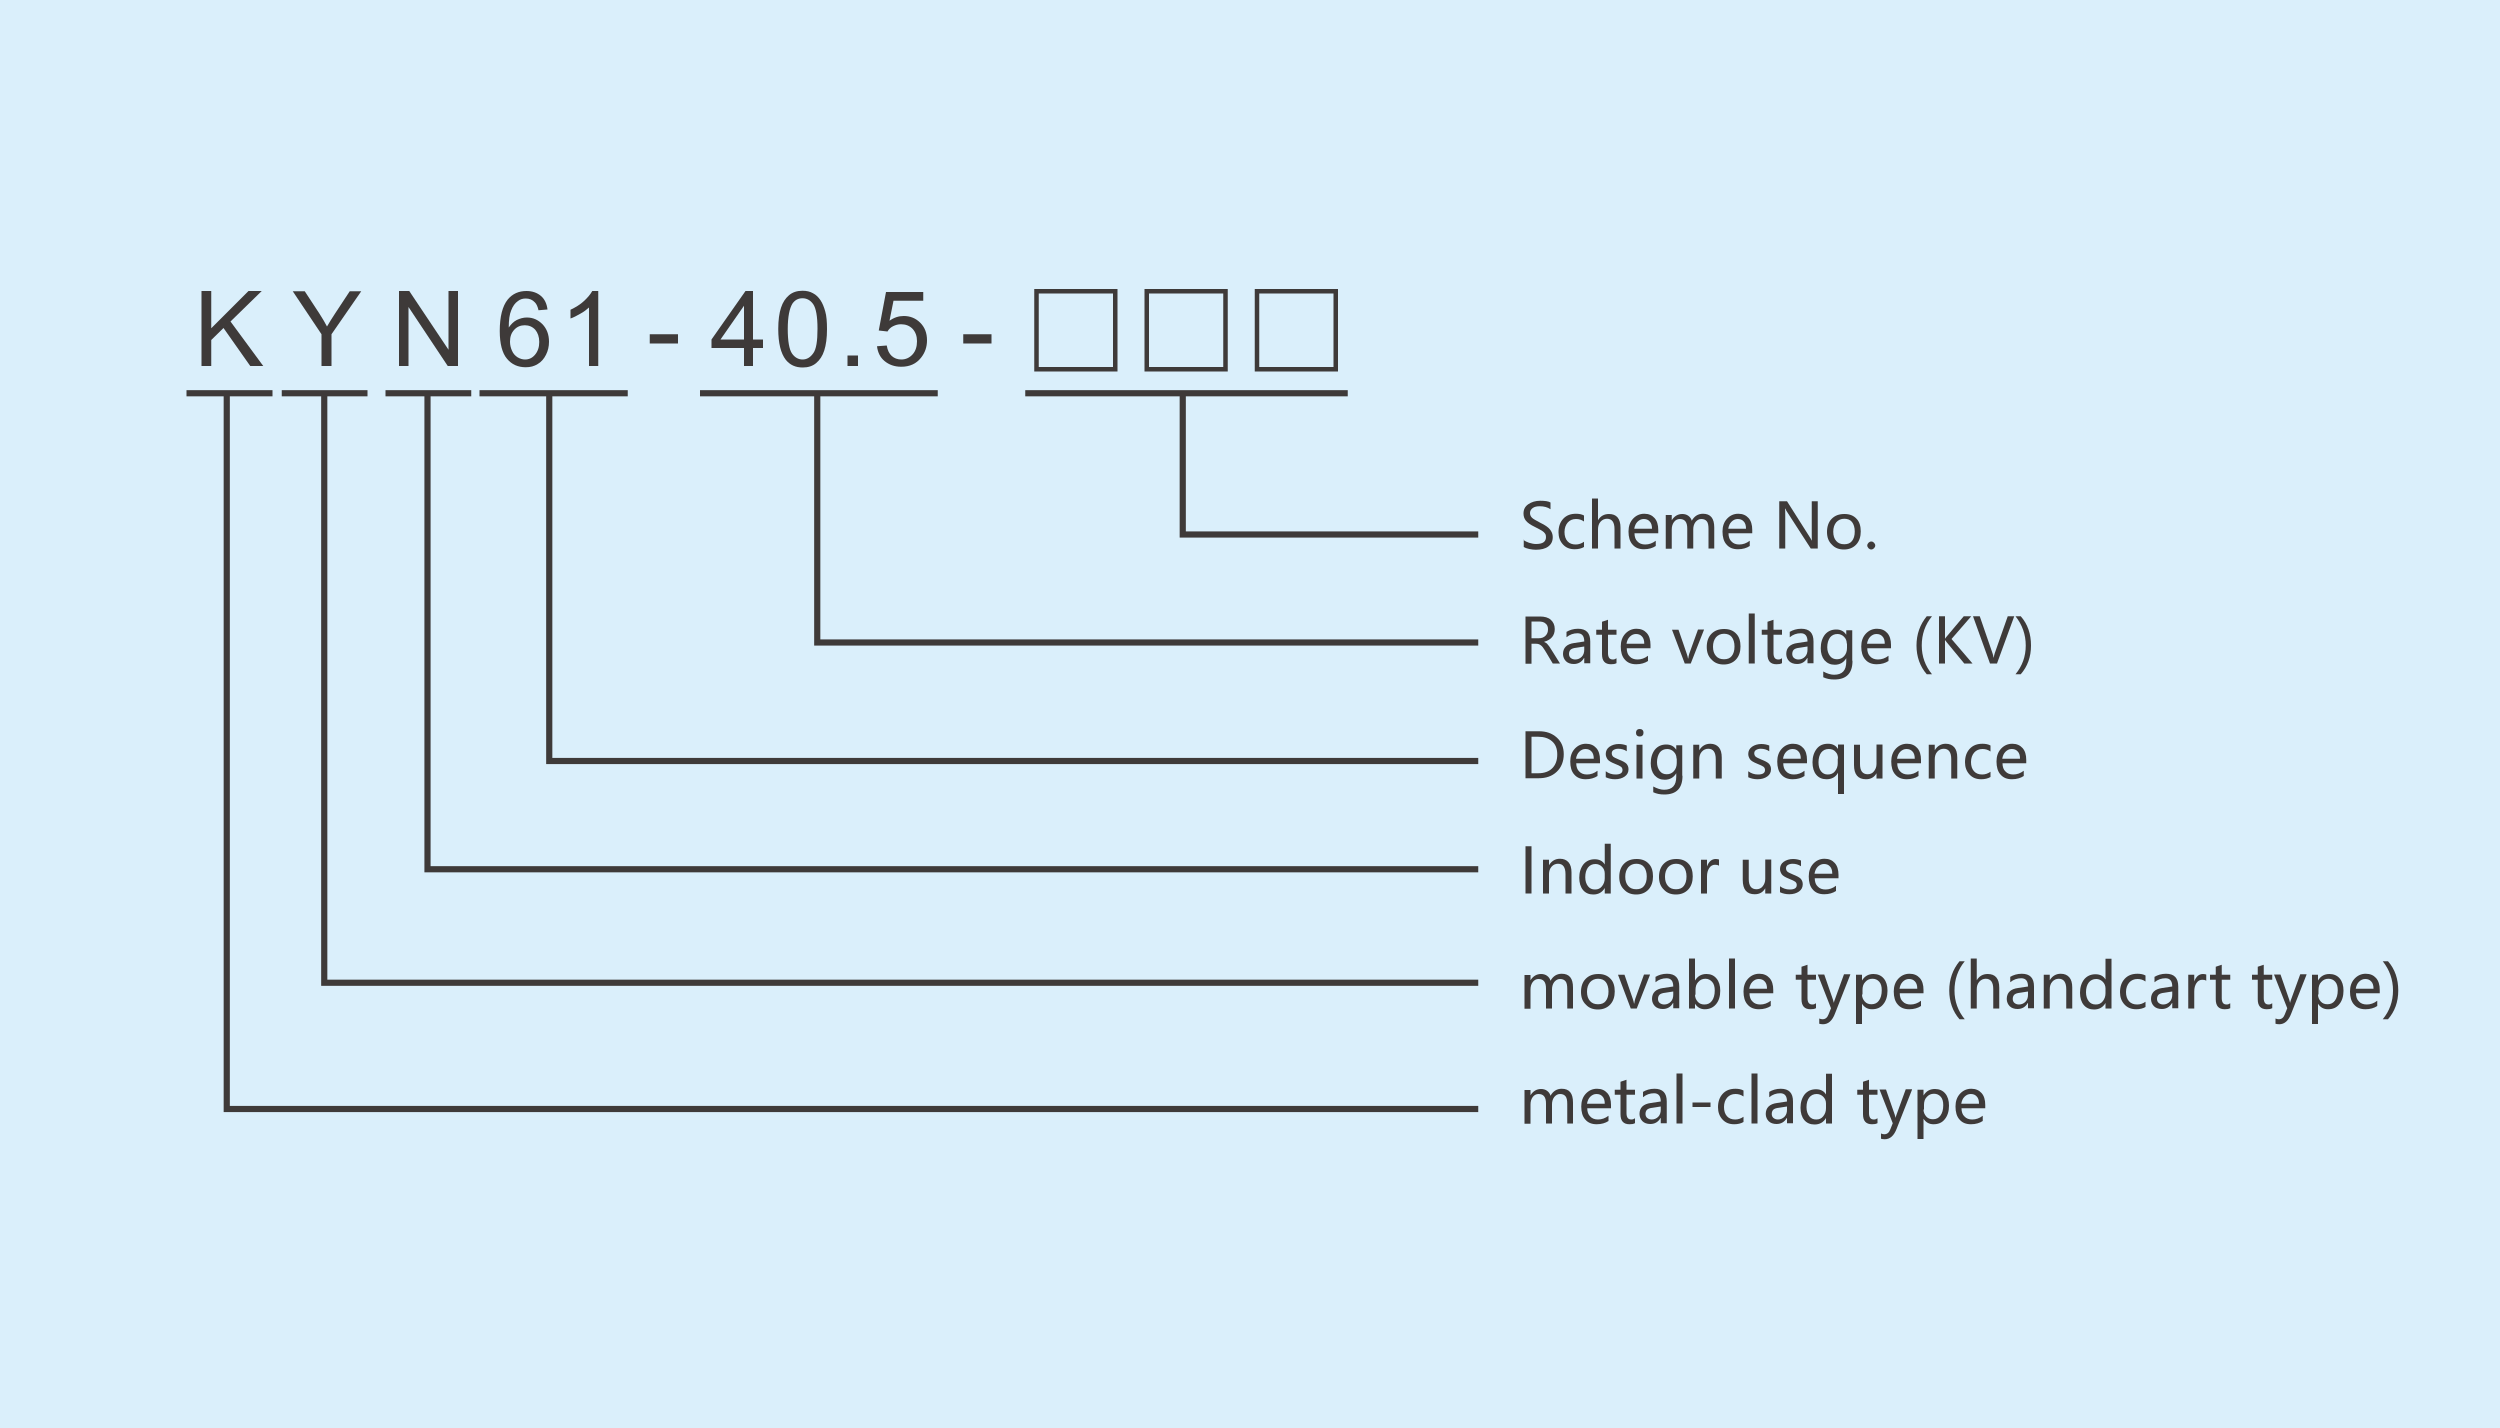 <?xml version="1.0" encoding="utf-8"?>
<!-- Generator: Adobe Illustrator 24.2.1, SVG Export Plug-In . SVG Version: 6.00 Build 0)  -->
<svg version="1.1" id="图层_1" xmlns="http://www.w3.org/2000/svg" xmlns:xlink="http://www.w3.org/1999/xlink" x="0px" y="0px"
	 viewBox="0 0 1000 571.4" style="enable-background:new 0 0 1000 571.4;" xml:space="preserve">
<style type="text/css">
	.st0{fill:#DAEFFB;}
	.st1{clip-path:url(#SVGID_2_);fill:url(#SVGID_3_);}
	.st2{fill:none;stroke:#898989;stroke-width:0.714;stroke-miterlimit:22.926;}
	.st3{fill:#3E3A39;}
	.st4{clip-path:url(#SVGID_5_);fill:url(#SVGID_6_);}
	.st5{clip-path:url(#SVGID_8_);fill:url(#SVGID_9_);}
	.st6{clip-path:url(#SVGID_11_);fill:url(#SVGID_12_);}
	.st7{clip-path:url(#SVGID_14_);fill:url(#SVGID_15_);}
	.st8{clip-path:url(#SVGID_17_);fill:url(#SVGID_18_);}
	.st9{clip-path:url(#SVGID_20_);fill:url(#SVGID_21_);}
	.st10{fill-rule:evenodd;clip-rule:evenodd;fill:#DAEFFB;}
	.st11{fill:none;stroke:#221815;stroke-width:0.747;}
	.st12{fill:none;stroke:#221815;stroke-width:0.747;stroke-dasharray:0.756,0.756;}
	.st13{fill-rule:evenodd;clip-rule:evenodd;fill:#221815;}
	.st14{fill:none;stroke:#221815;stroke-width:0.38;}
	.st15{fill:none;stroke:#221815;stroke-width:0.747;stroke-dasharray:3.744,0.756;}
	.st16{fill:none;stroke:#221815;stroke-width:0.497;}
	.st17{fill:none;stroke:#221815;stroke-width:0.747;stroke-dasharray:1.494,0.756;}
	.st18{fill:none;stroke:#221815;stroke-width:1.246;}
	.st19{fill:none;stroke:#000000;stroke-width:0.767;}
	.st20{fill:none;stroke:#000000;stroke-width:0.39;}
	.st21{fill:none;stroke:#000000;stroke-width:0.767;stroke-dasharray:4.33,4.33;}
	.st22{fill:none;stroke:#000000;stroke-width:0.767;stroke-dasharray:4.33,4.33,4.33,4.33,4.33,4.33;}
	.st23{fill:none;stroke:#221815;stroke-width:0.666;}
	.st24{fill:none;stroke:#221815;stroke-width:0.423;}
	.st25{fill:#221815;}
	.st26{fill:none;stroke:#221815;stroke-width:0.666;stroke-dasharray:4.703,4.703;}
	.st27{clip-path:url(#SVGID_23_);fill:url(#SVGID_24_);}
	.st28{fill:none;stroke:#898989;stroke-width:0.714;stroke-miterlimit:22.926;}
	.st29{fill:none;stroke:#221815;stroke-width:0.892;}
	.st30{clip-path:url(#SVGID_26_);fill:url(#SVGID_27_);}
	.st31{clip-path:url(#SVGID_29_);fill:url(#SVGID_30_);}
	.st32{clip-path:url(#SVGID_32_);fill:url(#SVGID_33_);}
	.st33{fill:none;stroke:#221815;stroke-width:0.892;stroke-dasharray:4.473,0.903;}
	.st34{clip-path:url(#SVGID_35_);fill:url(#SVGID_36_);}
	.st35{fill:none;stroke:#221815;stroke-width:0.863;}
	.st36{fill:none;stroke:#221815;stroke-width:0.863;stroke-dasharray:4.322,0.871;}
	.st37{clip-path:url(#SVGID_38_);fill:url(#SVGID_39_);}
	.st38{clip-path:url(#SVGID_41_);fill:url(#SVGID_42_);}
	.st39{clip-path:url(#SVGID_44_);fill:url(#SVGID_45_);}
	.st40{clip-path:url(#SVGID_47_);fill:url(#SVGID_48_);}
	.st41{clip-path:url(#SVGID_50_);fill:url(#SVGID_51_);}
	.st42{clip-path:url(#SVGID_53_);fill:url(#SVGID_54_);}
	.st43{fill:none;stroke:#898989;stroke-width:1.191;stroke-miterlimit:22.926;}
	.st44{clip-path:url(#SVGID_56_);fill:url(#SVGID_57_);}
	.st45{clip-path:url(#SVGID_59_);fill:url(#SVGID_60_);}
	.st46{fill:none;stroke:#221815;stroke-width:0.863;stroke-dasharray:0.871,0.871;}
	.st47{fill:none;stroke:#3E3A39;stroke-width:2.469;stroke-miterlimit:22.926;}
</style>
<rect class="st0" width="1000" height="571.4"/>
<g>
	<polygon class="st3" points="80.6,146.4 80.6,116.4 84.5,116.4 84.5,131.3 99.4,116.4 104.7,116.4 92.2,128.6 105.3,146.4 
		100.1,146.4 89.4,131.2 84.5,136 84.5,146.4 	"/>
	<path class="st3" d="M128.6,146.4v-12.7l-11.5-17.2h4.8l5.9,9c1.1,1.7,2.1,3.4,3,5.1c0.9-1.6,2-3.3,3.3-5.3l5.8-8.8h4.6l-11.9,17.2
		v12.7H128.6z"/>
	<polygon class="st3" points="159.6,146.4 159.6,116.4 163.7,116.4 179.4,139.9 179.4,116.4 183.2,116.4 183.2,146.4 179.1,146.4 
		163.4,122.8 163.4,146.4 	"/>
	<path class="st3" d="M204,136.7c0,1.3,0.3,2.5,0.8,3.6c0.5,1.2,1.3,2,2.2,2.6c1,0.6,2,0.9,3,0.9c1.6,0,2.9-0.6,4-1.9
		c1.1-1.3,1.7-3,1.7-5.1c0-2.1-0.6-3.7-1.6-4.9c-1.1-1.2-2.5-1.8-4.2-1.8c-1.7,0-3.1,0.6-4.2,1.8C204.5,133.2,204,134.7,204,136.7
		 M219,123.8l-3.6,0.3c-0.3-1.4-0.8-2.5-1.4-3.1c-1-1.1-2.2-1.6-3.7-1.6c-1.2,0-2.2,0.3-3.1,1c-1.2,0.8-2.1,2.1-2.7,3.7
		c-0.7,1.6-1,3.9-1,6.9c0.9-1.3,2-2.4,3.2-3c1.3-0.6,2.6-1,4-1c2.5,0,4.5,0.9,6.3,2.7c1.7,1.8,2.6,4.1,2.6,7c0,1.9-0.4,3.6-1.2,5.2
		c-0.8,1.6-1.9,2.9-3.3,3.7c-1.4,0.9-3,1.3-4.8,1.3c-3.1,0-5.6-1.1-7.5-3.4c-1.9-2.2-2.9-6-2.9-11.1c0-5.8,1.1-10,3.2-12.6
		c1.9-2.3,4.4-3.4,7.5-3.4c2.3,0,4.3,0.7,5.8,2C217.8,119.6,218.7,121.4,219,123.8"/>
	<path class="st3" d="M239.3,146.4h-3.7V123c-0.9,0.8-2,1.7-3.5,2.5c-1.4,0.8-2.7,1.5-3.9,1.9v-3.5c2.1-1,3.9-2.1,5.4-3.5
		c1.5-1.4,2.6-2.7,3.3-4h2.4V146.4z"/>
	<rect x="259.9" y="133.7" class="st3" width="11.3" height="3.7"/>
	<path class="st3" d="M297.6,135.8v-13.5l-9.4,13.5H297.6z M297.6,146.4v-7.2h-13v-3.4l13.6-19.4h3v19.4h4v3.4h-4v7.2H297.6z"/>
	<path class="st3" d="M315.1,131.6c0,4.9,0.6,8.2,1.7,9.8c1.1,1.6,2.6,2.4,4.2,2.4c1.7,0,3.1-0.8,4.3-2.5c1.2-1.6,1.7-4.9,1.7-9.8
		c0-4.9-0.6-8.2-1.7-9.8c-1.1-1.6-2.6-2.4-4.3-2.4c-1.7,0-3,0.7-4,2.1C315.8,123.3,315.1,126.7,315.1,131.6 M311.3,131.6
		c0-3.5,0.4-6.4,1.1-8.5c0.7-2.2,1.8-3.8,3.2-5c1.4-1.2,3.2-1.8,5.4-1.8c1.6,0,3,0.3,4.2,1c1.2,0.6,2.2,1.6,3,2.8
		c0.8,1.2,1.4,2.7,1.9,4.5c0.5,1.7,0.7,4.1,0.7,7.1c0,3.5-0.4,6.3-1.1,8.5c-0.7,2.2-1.8,3.8-3.2,5c-1.4,1.2-3.2,1.8-5.4,1.8
		c-2.9,0-5.1-1-6.8-3.1C312.3,141.3,311.3,137.2,311.3,131.6"/>
	<rect x="339" y="142.2" class="st3" width="4.2" height="4.2"/>
	<path class="st3" d="M350.8,138.5l3.9-0.3c0.3,1.9,1,3.3,2,4.2c1,0.9,2.3,1.4,3.8,1.4c1.8,0,3.3-0.7,4.5-2c1.2-1.3,1.8-3.1,1.8-5.3
		c0-2.1-0.6-3.7-1.8-5c-1.2-1.2-2.7-1.8-4.6-1.8c-1.2,0-2.2,0.3-3.2,0.8c-1,0.5-1.7,1.2-2.2,2.1l-3.5-0.4l2.9-15.4h14.9v3.5h-11.9
		l-1.6,8c1.8-1.3,3.7-1.9,5.7-1.9c2.6,0,4.8,0.9,6.6,2.7c1.8,1.8,2.7,4.1,2.7,7c0,2.7-0.8,5-2.4,7c-1.9,2.4-4.5,3.6-7.9,3.6
		c-2.7,0-4.9-0.8-6.7-2.3C352.1,143,351.1,141,350.8,138.5"/>
	<rect x="385.3" y="133.7" class="st3" width="11.3" height="3.7"/>
	<path class="st3" d="M415.5,146.8h29.7v-29.4h-29.7V146.8z M447,148.6h-33.3v-33H447V148.6z"/>
	<path class="st3" d="M459.6,146.8h29.7v-29.4h-29.7V146.8z M491.1,148.6h-33.3v-33h33.3V148.6z"/>
	<path class="st3" d="M503.7,146.8h29.7v-29.4h-29.7V146.8z M535.2,148.6h-33.3v-33h33.3V148.6z"/>
	<line class="st47" x1="74.6" y1="157.3" x2="109" y2="157.3"/>
	<line class="st47" x1="112.7" y1="157.3" x2="147" y2="157.3"/>
	<line class="st47" x1="154.2" y1="157.3" x2="188.5" y2="157.3"/>
	<line class="st47" x1="191.8" y1="157.3" x2="251.1" y2="157.3"/>
	<line class="st47" x1="280" y1="157.3" x2="375.1" y2="157.3"/>
	<line class="st47" x1="410.1" y1="157.3" x2="539.1" y2="157.3"/>
	<polyline class="st47" points="473.1,157.3 473.1,213.8 591.3,213.8 	"/>
	<polyline class="st47" points="326.9,157.3 326.9,257 591.3,257 	"/>
	<polyline class="st47" points="219.7,157.3 219.7,304.4 591.3,304.4 	"/>
	<polyline class="st47" points="171,157.3 171,347.7 591.3,347.7 	"/>
	<polyline class="st47" points="129.7,157.3 129.7,393.1 591.3,393.1 	"/>
	<polyline class="st47" points="90.7,157.3 90.7,443.6 591.3,443.6 	"/>
	<g>
		<path class="st3" d="M609.3,215.9c0.6,0.5,1.4,0.9,2.3,1.2c1,0.3,1.9,0.5,2.8,0.5c2.7,0,4-0.9,4-2.8c0-0.5-0.1-1-0.4-1.4
			c-0.3-0.4-0.7-0.8-1.2-1.1c-0.5-0.3-1.4-0.8-2.8-1.5c-1.9-0.9-3.1-1.8-3.7-2.6c-0.6-0.8-0.9-1.7-0.9-2.8c0-1.6,0.6-2.8,1.9-3.7
			c1.3-0.9,2.9-1.4,4.8-1.4c1.9,0,3.3,0.2,4.1,0.7v2.7c-1.1-0.8-2.6-1.2-4.3-1.2c-1.2,0-2.1,0.2-2.8,0.7c-0.7,0.5-1.1,1.2-1.1,2
			c0,0.8,0.3,1.4,0.8,1.9c0.5,0.5,1.6,1.1,3.3,2c1.9,0.9,3.2,1.8,3.9,2.7c0.7,0.9,1.1,1.9,1.1,3c0,1.7-0.6,2.9-1.8,3.8
			c-1.2,0.9-2.9,1.3-5,1.3c-0.7,0-1.6-0.1-2.6-0.3s-1.7-0.5-2.2-0.8V215.9z"/>
		<path class="st3" d="M633.6,218.8c-1,0.6-2.3,0.9-3.7,0.9c-2,0-3.5-0.6-4.7-1.9c-1.2-1.3-1.8-2.9-1.8-4.9c0-2.2,0.6-4,1.9-5.4
			c1.3-1.4,3-2,5.1-2c1.2,0,2.3,0.2,3.2,0.7v2.4c-1-0.7-2-1-3.2-1c-1.4,0-2.5,0.5-3.3,1.4s-1.3,2.2-1.3,3.8c0,1.6,0.4,2.8,1.2,3.7
			s1.9,1.3,3.3,1.3c1.2,0,2.3-0.4,3.3-1.1V218.8z"/>
		<path class="st3" d="M648.2,219.4h-2.4v-7.8c0-2.7-1-4.1-3-4.1c-1,0-1.9,0.4-2.6,1.2s-1,1.8-1,3v7.7h-2.4v-20h2.4v8.7h0
			c1-1.7,2.5-2.5,4.4-2.5c3,0,4.6,1.8,4.6,5.5V219.4z"/>
		<path class="st3" d="M663.2,213.3h-9.4c0,1.4,0.4,2.6,1.2,3.3c0.7,0.8,1.8,1.2,3.1,1.2c1.5,0,2.9-0.5,4.2-1.5v2.1
			c-1.2,0.8-2.8,1.3-4.7,1.3c-2,0-3.5-0.6-4.6-1.9c-1.1-1.2-1.6-3-1.6-5.2c0-2.1,0.6-3.8,1.8-5.1s2.7-2,4.5-2c1.8,0,3.1,0.6,4.1,1.7
			s1.5,2.7,1.5,4.8V213.3z M660.8,211.4c0-1.2-0.3-2.2-0.9-2.8c-0.6-0.7-1.4-1-2.4-1c-1,0-1.8,0.4-2.5,1.1c-0.7,0.7-1.1,1.6-1.3,2.8
			H660.8z"/>
		<path class="st3" d="M685.8,219.4h-2.4v-7.8c0-1.5-0.2-2.5-0.7-3.1c-0.5-0.6-1.2-0.9-2.2-0.9c-0.9,0-1.6,0.4-2.3,1.2
			c-0.6,0.8-0.9,1.8-0.9,2.9v7.7h-2.4v-8c0-2.6-1-3.8-3-3.8c-0.9,0-1.7,0.4-2.3,1.2c-0.6,0.8-0.9,1.8-0.9,3v7.7h-2.4v-13.5h2.4v2.1
			h0c1-1.6,2.4-2.5,4.2-2.5c0.9,0,1.7,0.2,2.4,0.7c0.7,0.5,1.2,1.2,1.4,2c1-1.8,2.5-2.8,4.5-2.8c3,0,4.5,1.8,4.5,5.5V219.4z"/>
		<path class="st3" d="M700.8,213.3h-9.4c0,1.4,0.4,2.6,1.2,3.3c0.7,0.8,1.8,1.2,3.1,1.2c1.5,0,2.9-0.5,4.2-1.5v2.1
			c-1.2,0.8-2.8,1.3-4.7,1.3c-2,0-3.5-0.6-4.6-1.9c-1.1-1.2-1.6-3-1.6-5.2c0-2.1,0.6-3.8,1.8-5.1s2.7-2,4.5-2c1.8,0,3.1,0.6,4.1,1.7
			s1.5,2.7,1.5,4.8V213.3z M698.4,211.4c0-1.2-0.3-2.2-0.9-2.8c-0.6-0.7-1.4-1-2.4-1c-1,0-1.8,0.4-2.5,1.1c-0.7,0.7-1.1,1.6-1.3,2.8
			H698.4z"/>
		<path class="st3" d="M727.2,219.4h-2.9l-9.5-14.7c-0.3-0.4-0.5-0.8-0.6-1.2H714c0.1,0.4,0.1,1.3,0.1,2.6v13.3h-2.4v-18.9h3.1
			L724,215c0.4,0.7,0.7,1.1,0.8,1.3h0c-0.1-0.5-0.1-1.5-0.1-2.8v-13h2.4V219.4z"/>
		<path class="st3" d="M730.8,212.8c0-2.2,0.6-4,1.9-5.3s2.9-1.9,5.1-1.9c2,0,3.6,0.6,4.8,1.9c1.2,1.2,1.7,3,1.7,5.1
			c0,2.1-0.6,3.9-1.8,5.2c-1.2,1.3-2.9,2-4.9,2c-2,0-3.6-0.6-4.8-1.9C731.4,216.6,730.8,214.9,730.8,212.8z M733.3,212.7
			c0,1.6,0.4,2.8,1.2,3.7c0.8,0.9,1.8,1.3,3.2,1.3c1.4,0,2.4-0.4,3.1-1.3c0.7-0.9,1.1-2.1,1.1-3.8c0-1.6-0.4-2.9-1.1-3.8
			c-0.7-0.9-1.8-1.3-3.1-1.3c-1.3,0-2.4,0.5-3.2,1.4C733.7,209.9,733.3,211.1,733.3,212.7z"/>
		<path class="st3" d="M746.9,218.2c0-0.4,0.2-0.8,0.5-1.1c0.3-0.3,0.7-0.5,1.1-0.5c0.5,0,0.8,0.2,1.1,0.5c0.3,0.3,0.5,0.7,0.5,1.1
			c0,0.4-0.2,0.8-0.5,1.1c-0.3,0.3-0.7,0.5-1.1,0.5c-0.4,0-0.8-0.2-1.1-0.5C747.1,218.9,746.9,218.6,746.9,218.2z"/>
		<path class="st3" d="M624,265.4h-2.9l-3.1-5.2c-0.6-1-1.2-1.8-1.7-2.1c-0.5-0.4-1.1-0.6-1.9-0.6h-1.8v8h-2.4v-18.9h5.8
			c1.8,0,3.3,0.4,4.3,1.3c1,0.9,1.6,2.1,1.6,3.7c0,2.6-1.4,4.3-4.2,5.1v0.1c0.5,0.2,1,0.5,1.3,0.9c0.4,0.4,0.9,1.1,1.5,2.1
			L624,265.4z M612.6,248.6v6.7h2.9c1.1,0,2-0.3,2.7-1c0.7-0.7,1-1.5,1-2.6c0-1-0.3-1.8-1-2.3c-0.6-0.6-1.6-0.8-2.8-0.8H612.6z"/>
		<path class="st3" d="M626.5,252.8c1.3-0.8,2.9-1.3,4.7-1.3c3.3,0,4.9,1.7,4.9,5.1v8.7h-2.4v-2.1h-0.1c-0.9,1.6-2.3,2.4-4.1,2.4
			c-1.3,0-2.4-0.4-3.1-1.1s-1.2-1.7-1.2-2.9c0-2.5,1.5-4,4.5-4.4l4-0.6c0-2.2-0.9-3.3-2.7-3.3c-1.6,0-3.1,0.5-4.4,1.6V252.8z
			 M630.5,259.1c-1.1,0.1-1.9,0.4-2.3,0.8c-0.4,0.4-0.6,1-0.6,1.7c0,0.6,0.2,1.2,0.7,1.6c0.5,0.4,1.1,0.6,1.8,0.6
			c1,0,1.9-0.4,2.6-1.1c0.7-0.7,1-1.7,1-2.8v-1.3L630.5,259.1z"/>
		<path class="st3" d="M646.5,265.3c-0.5,0.3-1.2,0.4-2.1,0.4c-2.4,0-3.6-1.3-3.6-4v-7.8h-2.3v-2h2.3v-3.2l2.4-0.8v4h3.4v2h-3.4v7.4
			c0,0.9,0.2,1.5,0.5,1.9c0.3,0.4,0.8,0.6,1.5,0.6c0.5,0,1-0.2,1.4-0.5V265.3z"/>
		<path class="st3" d="M660.1,259.3h-9.4c0,1.4,0.4,2.6,1.2,3.3c0.7,0.8,1.8,1.2,3.1,1.2c1.5,0,2.9-0.5,4.2-1.5v2.1
			c-1.2,0.8-2.8,1.3-4.7,1.3c-2,0-3.5-0.6-4.6-1.9c-1.1-1.2-1.6-3-1.6-5.2c0-2.1,0.6-3.8,1.8-5.1s2.7-2,4.5-2c1.8,0,3.1,0.6,4.1,1.7
			s1.5,2.7,1.5,4.8V259.3z M657.7,257.4c0-1.2-0.3-2.2-0.9-2.8c-0.6-0.7-1.4-1-2.4-1c-1,0-1.8,0.4-2.5,1.1c-0.7,0.7-1.1,1.6-1.3,2.8
			H657.7z"/>
		<path class="st3" d="M681.6,251.9l-5.3,13.5h-2.4l-5.1-13.5h2.6l3.3,9.6c0.3,0.8,0.4,1.4,0.5,1.9h0.1c0.1-0.7,0.2-1.3,0.4-1.9
			l3.5-9.7H681.6z"/>
		<path class="st3" d="M682.7,258.8c0-2.2,0.6-4,1.9-5.3s2.9-1.9,5.1-1.9c2,0,3.6,0.6,4.8,1.9c1.2,1.2,1.7,3,1.7,5.1
			c0,2.1-0.6,3.9-1.8,5.2c-1.2,1.3-2.9,2-4.9,2c-2,0-3.6-0.6-4.8-1.9C683.3,262.6,682.7,260.9,682.7,258.8z M685.2,258.7
			c0,1.6,0.4,2.8,1.2,3.7c0.8,0.9,1.8,1.3,3.2,1.3c1.4,0,2.4-0.4,3.1-1.3c0.7-0.9,1.1-2.1,1.1-3.8c0-1.6-0.4-2.9-1.1-3.8
			c-0.7-0.9-1.8-1.3-3.1-1.3c-1.3,0-2.4,0.5-3.2,1.4C685.6,255.9,685.2,257.1,685.2,258.7z"/>
		<path class="st3" d="M699.5,265.4v-20h2.4v20H699.5z"/>
		<path class="st3" d="M712.7,265.3c-0.5,0.3-1.2,0.4-2.1,0.4c-2.4,0-3.6-1.3-3.6-4v-7.8h-2.3v-2h2.3v-3.2l2.4-0.8v4h3.4v2h-3.4v7.4
			c0,0.9,0.2,1.5,0.5,1.9c0.3,0.4,0.8,0.6,1.5,0.6c0.5,0,1-0.2,1.4-0.5V265.3z"/>
		<path class="st3" d="M715.8,252.8c1.3-0.8,2.9-1.3,4.7-1.3c3.3,0,4.9,1.7,4.9,5.1v8.7H723v-2.1h-0.1c-0.9,1.6-2.3,2.4-4.1,2.4
			c-1.3,0-2.4-0.4-3.1-1.1s-1.2-1.7-1.2-2.9c0-2.5,1.5-4,4.5-4.4l4-0.6c0-2.2-0.9-3.3-2.7-3.3c-1.6,0-3.1,0.5-4.4,1.6V252.8z
			 M719.8,259.1c-1.1,0.1-1.9,0.4-2.3,0.8c-0.4,0.4-0.6,1-0.6,1.7c0,0.6,0.2,1.2,0.7,1.6c0.5,0.4,1.1,0.6,1.8,0.6
			c1,0,1.9-0.4,2.6-1.1c0.7-0.7,1-1.7,1-2.8v-1.3L719.8,259.1z"/>
		<path class="st3" d="M741,264.3c0,5-2.4,7.5-7.3,7.5c-1.7,0-3.1-0.3-4.4-0.9v-2.3c1.5,0.8,3,1.3,4.3,1.3c3.3,0,4.9-1.7,4.9-5.2
			v-1.4h0c-1,1.7-2.6,2.6-4.6,2.6c-1.7,0-3-0.6-4.1-1.8c-1-1.2-1.5-2.8-1.5-4.8c0-2.3,0.6-4.1,1.7-5.5c1.1-1.3,2.6-2,4.5-2
			c1.8,0,3.1,0.7,4,2.1h0v-1.8h2.4V264.3z M738.7,257.4c0-1-0.3-1.9-1.1-2.7c-0.7-0.7-1.6-1.1-2.6-1.1c-1.3,0-2.3,0.5-3,1.4
			c-0.7,1-1.1,2.3-1.1,3.9c0,1.4,0.4,2.6,1.1,3.5c0.7,0.9,1.6,1.3,2.8,1.3c1.2,0,2.1-0.4,2.9-1.3c0.7-0.8,1.1-1.9,1.1-3.2V257.4z"/>
		<path class="st3" d="M756.3,259.3h-9.4c0,1.4,0.4,2.6,1.2,3.3c0.7,0.8,1.8,1.2,3.1,1.2c1.5,0,2.9-0.5,4.2-1.5v2.1
			c-1.2,0.8-2.8,1.3-4.7,1.3c-2,0-3.5-0.6-4.6-1.9c-1.1-1.2-1.6-3-1.6-5.2c0-2.1,0.6-3.8,1.8-5.1s2.7-2,4.5-2c1.8,0,3.1,0.6,4.1,1.7
			s1.5,2.7,1.5,4.8V259.3z M753.9,257.4c0-1.2-0.3-2.2-0.9-2.8c-0.6-0.7-1.4-1-2.4-1c-1,0-1.8,0.4-2.5,1.1c-0.7,0.7-1.1,1.6-1.3,2.8
			H753.9z"/>
		<path class="st3" d="M770.7,269.7c-2.7-3.1-4.1-7-4.1-11.5c0-4.5,1.4-8.4,4.1-11.7h2.1c-2.8,3.4-4.1,7.3-4.1,11.7
			c0,4.4,1.4,8.2,4.1,11.5H770.7z"/>
		<path class="st3" d="M789,265.4h-3.3l-7.1-8.6c-0.2-0.3-0.4-0.5-0.5-0.7H778v9.3h-2.4v-18.9h2.4v8.9h0.1c0.1-0.2,0.3-0.5,0.5-0.7
			l6.9-8.2h3l-7.9,9.1L789,265.4z"/>
		<path class="st3" d="M805.7,246.5l-6.9,18.9H796l-6.8-18.9h2.7l5.1,14.8c0.2,0.5,0.3,1.1,0.4,1.7h0.1c0.1-0.6,0.2-1.1,0.4-1.7
			l5.2-14.8H805.7z"/>
		<path class="st3" d="M806.2,269.7c2.7-3.3,4.1-7.1,4.1-11.5c0-4.4-1.4-8.3-4.1-11.7h2.1c2.8,3.2,4.1,7.1,4.1,11.7
			c0,4.6-1.4,8.4-4.1,11.5H806.2z"/>
		<path class="st3" d="M610.2,311.4v-18.9h5.4c2.9,0,5.2,0.8,7.1,2.5c1.9,1.7,2.8,3.9,2.8,6.7c0,2.9-1,5.3-2.8,7
			c-1.9,1.8-4.3,2.6-7.3,2.6H610.2z M612.6,294.7v14.6h2.7c2.4,0,4.3-0.7,5.6-2c1.3-1.3,2-3.1,2-5.5c0-2.4-0.7-4.1-2.1-5.3
			c-1.4-1.2-3.2-1.8-5.5-1.8H612.6z"/>
		<path class="st3" d="M639.9,305.3h-9.4c0,1.4,0.4,2.6,1.2,3.3c0.7,0.8,1.8,1.2,3.1,1.2c1.5,0,2.9-0.5,4.2-1.5v2.1
			c-1.2,0.8-2.8,1.3-4.7,1.3c-2,0-3.5-0.6-4.6-1.9c-1.1-1.2-1.6-3-1.6-5.2c0-2.1,0.6-3.8,1.8-5.1s2.7-2,4.5-2c1.8,0,3.1,0.6,4.1,1.7
			s1.5,2.7,1.5,4.8V305.3z M637.5,303.4c0-1.2-0.3-2.2-0.9-2.8c-0.6-0.7-1.4-1-2.4-1c-1,0-1.8,0.4-2.5,1.1c-0.7,0.7-1.1,1.6-1.3,2.8
			H637.5z"/>
		<path class="st3" d="M642.3,308.5c1.2,0.9,2.5,1.3,3.9,1.3c1.9,0,2.8-0.6,2.8-1.8c0-0.5-0.2-1-0.6-1.3c-0.4-0.3-1.2-0.7-2.5-1.2
			c-1.5-0.6-2.5-1.2-2.9-1.8c-0.4-0.6-0.7-1.3-0.7-2.1c0-1.2,0.5-2.2,1.5-2.9c1-0.7,2.3-1.1,3.7-1.1c1.1,0,2.2,0.2,3.2,0.6v2.3
			c-1-0.7-2.2-1-3.4-1c-0.8,0-1.4,0.2-1.9,0.5c-0.5,0.3-0.7,0.8-0.7,1.3c0,0.5,0.2,1,0.5,1.3c0.3,0.3,1.1,0.7,2.3,1.2
			c1.5,0.6,2.5,1.1,3.1,1.7c0.5,0.6,0.8,1.3,0.8,2.2c0,1.2-0.5,2.2-1.5,2.9c-1,0.7-2.3,1.1-3.9,1.1c-1.4,0-2.6-0.3-3.7-0.8V308.5z"
			/>
		<path class="st3" d="M654.4,293.1c0-0.4,0.1-0.8,0.4-1.1s0.6-0.4,1.1-0.4c0.4,0,0.8,0.1,1.1,0.4c0.3,0.3,0.4,0.6,0.4,1.1
			c0,0.4-0.1,0.8-0.4,1.1c-0.3,0.3-0.7,0.4-1.1,0.4s-0.8-0.1-1.1-0.4S654.4,293.6,654.4,293.1z M654.6,311.4v-13.5h2.4v13.5H654.6z"
			/>
		<path class="st3" d="M673,310.3c0,5-2.4,7.5-7.3,7.5c-1.7,0-3.1-0.3-4.4-0.9v-2.3c1.5,0.8,3,1.3,4.3,1.3c3.3,0,4.9-1.7,4.9-5.2
			v-1.4h0c-1,1.7-2.6,2.6-4.6,2.6c-1.7,0-3-0.6-4.1-1.8c-1-1.2-1.5-2.8-1.5-4.8c0-2.3,0.6-4.1,1.7-5.5c1.1-1.3,2.6-2,4.5-2
			c1.8,0,3.1,0.7,4,2.1h0v-1.8h2.4V310.3z M670.6,303.4c0-1-0.3-1.9-1.1-2.7c-0.7-0.7-1.6-1.1-2.6-1.1c-1.3,0-2.3,0.5-3,1.4
			c-0.7,1-1.1,2.3-1.1,3.9c0,1.4,0.4,2.6,1.1,3.5c0.7,0.9,1.6,1.3,2.8,1.3c1.2,0,2.1-0.4,2.9-1.3c0.7-0.8,1.1-1.9,1.1-3.2V303.4z"/>
		<path class="st3" d="M688.7,311.4h-2.4v-7.7c0-2.8-1-4.2-3-4.2c-1,0-1.9,0.4-2.6,1.2s-1,1.8-1,3v7.7h-2.4v-13.5h2.4v2.2h0
			c1-1.7,2.5-2.6,4.4-2.6c1.5,0,2.6,0.5,3.4,1.4c0.8,0.9,1.2,2.3,1.2,4.1V311.4z"/>
		<path class="st3" d="M699.3,308.5c1.2,0.9,2.5,1.3,3.9,1.3c1.9,0,2.8-0.6,2.8-1.8c0-0.5-0.2-1-0.6-1.3c-0.4-0.3-1.2-0.7-2.5-1.2
			c-1.5-0.6-2.5-1.2-2.9-1.8c-0.4-0.6-0.7-1.3-0.7-2.1c0-1.2,0.5-2.2,1.5-2.9c1-0.7,2.3-1.1,3.7-1.1c1.1,0,2.2,0.2,3.2,0.6v2.3
			c-1-0.7-2.2-1-3.4-1c-0.8,0-1.4,0.2-1.9,0.5c-0.5,0.3-0.7,0.8-0.7,1.3c0,0.5,0.2,1,0.5,1.3c0.3,0.3,1.1,0.7,2.3,1.2
			c1.5,0.6,2.5,1.1,3.1,1.7c0.5,0.6,0.8,1.3,0.8,2.2c0,1.2-0.5,2.2-1.5,2.9c-1,0.7-2.3,1.1-3.9,1.1c-1.4,0-2.6-0.3-3.7-0.8V308.5z"
			/>
		<path class="st3" d="M722.7,305.3h-9.4c0,1.4,0.4,2.6,1.2,3.3c0.7,0.8,1.8,1.2,3.1,1.2c1.5,0,2.9-0.5,4.2-1.5v2.1
			c-1.2,0.8-2.8,1.3-4.7,1.3c-2,0-3.5-0.6-4.6-1.9c-1.1-1.2-1.6-3-1.6-5.2c0-2.1,0.6-3.8,1.8-5.1s2.7-2,4.5-2c1.8,0,3.1,0.6,4.1,1.7
			s1.5,2.7,1.5,4.8V305.3z M720.3,303.4c0-1.2-0.3-2.2-0.9-2.8c-0.6-0.7-1.4-1-2.4-1c-1,0-1.8,0.4-2.5,1.1c-0.7,0.7-1.1,1.6-1.3,2.8
			H720.3z"/>
		<path class="st3" d="M737.6,317.6h-2.4v-8.5h0c-0.9,1.7-2.5,2.6-4.6,2.6c-1.7,0-3.1-0.6-4.1-1.8s-1.5-2.9-1.5-5
			c0-2.2,0.6-4,1.7-5.4s2.6-2,4.5-2c1.8,0,3.2,0.7,4,2.1h0v-1.8h2.4V317.6z M735.2,303.4c0-1.1-0.3-2-1-2.7
			c-0.7-0.8-1.6-1.1-2.7-1.1c-1.3,0-2.3,0.5-3,1.4c-0.7,0.9-1.1,2.3-1.1,3.9c0,1.5,0.3,2.7,1,3.6c0.7,0.9,1.6,1.3,2.7,1.3
			c1.2,0,2.2-0.4,2.9-1.3c0.7-0.9,1.1-1.9,1.1-3.2V303.4z"/>
		<path class="st3" d="M753,311.4h-2.4v-2.1h0c-0.9,1.6-2.3,2.4-4.2,2.4c-3.2,0-4.8-1.9-4.8-5.7v-8.1h2.4v7.7c0,2.7,1,4.1,3.1,4.1
			c1,0,1.9-0.4,2.5-1.2s1-1.7,1-2.9v-7.8h2.4V311.4z"/>
		<path class="st3" d="M768.3,305.3h-9.4c0,1.4,0.4,2.6,1.2,3.3c0.7,0.8,1.8,1.2,3.1,1.2c1.5,0,2.9-0.5,4.2-1.5v2.1
			c-1.2,0.8-2.8,1.3-4.7,1.3c-2,0-3.5-0.6-4.6-1.9c-1.1-1.2-1.6-3-1.6-5.2c0-2.1,0.6-3.8,1.8-5.1s2.7-2,4.5-2c1.8,0,3.1,0.6,4.1,1.7
			s1.5,2.7,1.5,4.8V305.3z M765.9,303.4c0-1.2-0.3-2.2-0.9-2.8c-0.6-0.7-1.4-1-2.4-1c-1,0-1.8,0.4-2.5,1.1c-0.7,0.7-1.1,1.6-1.3,2.8
			H765.9z"/>
		<path class="st3" d="M782.9,311.4h-2.4v-7.7c0-2.8-1-4.2-3-4.2c-1,0-1.9,0.4-2.6,1.2s-1,1.8-1,3v7.7h-2.4v-13.5h2.4v2.2h0
			c1-1.7,2.5-2.6,4.4-2.6c1.5,0,2.6,0.5,3.4,1.4c0.8,0.9,1.2,2.3,1.2,4.1V311.4z"/>
		<path class="st3" d="M796.2,310.8c-1,0.6-2.3,0.9-3.7,0.9c-2,0-3.5-0.6-4.7-1.9c-1.2-1.3-1.8-2.9-1.8-4.9c0-2.2,0.6-4,1.9-5.4
			c1.3-1.4,3-2,5.1-2c1.2,0,2.3,0.2,3.2,0.7v2.4c-1-0.7-2-1-3.2-1c-1.4,0-2.5,0.5-3.3,1.4s-1.3,2.2-1.3,3.8c0,1.6,0.4,2.8,1.2,3.7
			s1.9,1.3,3.3,1.3c1.2,0,2.3-0.4,3.3-1.1V310.8z"/>
		<path class="st3" d="M810.4,305.3h-9.4c0,1.4,0.4,2.6,1.2,3.3c0.7,0.8,1.8,1.2,3.1,1.2c1.5,0,2.9-0.5,4.2-1.5v2.1
			c-1.2,0.8-2.8,1.3-4.7,1.3c-2,0-3.5-0.6-4.6-1.9c-1.1-1.2-1.6-3-1.6-5.2c0-2.1,0.6-3.8,1.8-5.1s2.7-2,4.5-2c1.8,0,3.1,0.6,4.1,1.7
			s1.5,2.7,1.5,4.8V305.3z M808,303.4c0-1.2-0.3-2.2-0.9-2.8c-0.6-0.7-1.4-1-2.4-1c-1,0-1.8,0.4-2.5,1.1c-0.7,0.7-1.1,1.6-1.3,2.8
			H808z"/>
		<path class="st3" d="M612.6,338.5v18.9h-2.4v-18.9H612.6z"/>
		<path class="st3" d="M628.6,357.4h-2.4v-7.7c0-2.8-1-4.2-3-4.2c-1,0-1.9,0.4-2.6,1.2s-1,1.8-1,3v7.7h-2.4v-13.5h2.4v2.2h0
			c1-1.7,2.5-2.6,4.4-2.6c1.5,0,2.6,0.5,3.4,1.4c0.8,0.9,1.2,2.3,1.2,4.1V357.4z"/>
		<path class="st3" d="M644.3,357.4h-2.4v-2.2h0c-1,1.7-2.5,2.6-4.6,2.6c-1.7,0-3.1-0.6-4.1-1.8c-1-1.2-1.5-2.9-1.5-4.9
			c0-2.2,0.6-4,1.7-5.4c1.1-1.3,2.6-2,4.5-2c1.8,0,3.2,0.7,4,2.1h0v-8.3h2.4V357.4z M641.9,349.4c0-1.1-0.4-2-1.1-2.7
			c-0.7-0.7-1.6-1.1-2.6-1.1c-1.3,0-2.3,0.5-3,1.4s-1.1,2.2-1.1,3.9c0,1.5,0.4,2.7,1.1,3.6c0.7,0.9,1.6,1.3,2.8,1.3
			c1.2,0,2.1-0.4,2.8-1.3s1.1-1.9,1.1-3.2V349.4z"/>
		<path class="st3" d="M647.7,350.8c0-2.2,0.6-4,1.9-5.3s2.9-1.9,5.1-1.9c2,0,3.6,0.6,4.8,1.9c1.2,1.2,1.7,3,1.7,5.1
			c0,2.1-0.6,3.9-1.8,5.2c-1.2,1.3-2.9,2-4.9,2c-2,0-3.6-0.6-4.8-1.9C648.3,354.6,647.7,352.9,647.7,350.8z M650.1,350.7
			c0,1.6,0.4,2.8,1.2,3.7c0.8,0.9,1.8,1.3,3.2,1.3c1.4,0,2.4-0.4,3.1-1.3c0.7-0.9,1.1-2.1,1.1-3.8c0-1.6-0.4-2.9-1.1-3.8
			c-0.7-0.9-1.8-1.3-3.1-1.3c-1.3,0-2.4,0.5-3.2,1.4C650.5,347.9,650.1,349.1,650.1,350.7z"/>
		<path class="st3" d="M663.6,350.8c0-2.2,0.6-4,1.9-5.3s2.9-1.9,5.1-1.9c2,0,3.6,0.6,4.8,1.9c1.2,1.2,1.7,3,1.7,5.1
			c0,2.1-0.6,3.9-1.8,5.2c-1.2,1.3-2.9,2-4.9,2c-2,0-3.6-0.6-4.8-1.9C664.2,354.6,663.6,352.9,663.6,350.8z M666,350.7
			c0,1.6,0.4,2.8,1.2,3.7c0.8,0.9,1.8,1.3,3.2,1.3c1.4,0,2.4-0.4,3.1-1.3c0.7-0.9,1.1-2.1,1.1-3.8c0-1.6-0.4-2.9-1.1-3.8
			c-0.7-0.9-1.8-1.3-3.1-1.3c-1.3,0-2.4,0.5-3.2,1.4C666.4,347.9,666,349.1,666,350.7z"/>
		<path class="st3" d="M687.6,346.3c-0.4-0.3-0.9-0.4-1.6-0.4c-0.9,0-1.7,0.4-2.3,1.3c-0.6,0.9-0.9,2-0.9,3.4v6.8h-2.4v-13.5h2.4
			v2.7h0c0.7-2,1.9-3,3.5-3c0.5,0,1,0.1,1.3,0.2V346.3z"/>
		<path class="st3" d="M708.5,357.4h-2.4v-2.1h0c-0.9,1.6-2.3,2.4-4.2,2.4c-3.2,0-4.8-1.9-4.8-5.7v-8.1h2.4v7.7c0,2.7,1,4.1,3.1,4.1
			c1,0,1.9-0.4,2.5-1.2s1-1.7,1-2.9v-7.8h2.4V357.4z"/>
		<path class="st3" d="M712,354.5c1.2,0.9,2.5,1.3,3.9,1.3c1.9,0,2.8-0.6,2.8-1.8c0-0.5-0.2-1-0.6-1.3c-0.4-0.3-1.2-0.7-2.5-1.2
			c-1.5-0.6-2.5-1.2-2.9-1.8c-0.4-0.6-0.7-1.3-0.7-2.1c0-1.2,0.5-2.2,1.5-2.9c1-0.7,2.3-1.1,3.7-1.1c1.1,0,2.2,0.2,3.2,0.6v2.3
			c-1-0.7-2.2-1-3.4-1c-0.8,0-1.4,0.2-1.9,0.5c-0.5,0.3-0.7,0.8-0.7,1.3c0,0.5,0.2,1,0.5,1.3c0.3,0.3,1.1,0.7,2.3,1.2
			c1.5,0.6,2.5,1.1,3.1,1.7c0.5,0.6,0.8,1.3,0.8,2.2c0,1.2-0.5,2.2-1.5,2.9c-1,0.7-2.3,1.1-3.9,1.1c-1.4,0-2.6-0.3-3.7-0.8V354.5z"
			/>
		<path class="st3" d="M735.3,351.3h-9.4c0,1.4,0.4,2.6,1.2,3.3c0.7,0.8,1.8,1.2,3.1,1.2c1.5,0,2.9-0.5,4.2-1.5v2.1
			c-1.2,0.8-2.8,1.3-4.7,1.3c-2,0-3.5-0.6-4.6-1.9c-1.1-1.2-1.6-3-1.6-5.2c0-2.1,0.6-3.8,1.8-5.1s2.7-2,4.5-2c1.8,0,3.1,0.6,4.1,1.7
			s1.5,2.7,1.5,4.8V351.3z M732.9,349.4c0-1.2-0.3-2.2-0.9-2.8c-0.6-0.7-1.4-1-2.4-1c-1,0-1.8,0.4-2.5,1.1c-0.7,0.7-1.1,1.6-1.3,2.8
			H732.9z"/>
		<path class="st3" d="M629.3,403.4h-2.4v-7.8c0-1.5-0.2-2.5-0.7-3.1c-0.5-0.6-1.2-0.9-2.2-0.9c-0.9,0-1.6,0.4-2.3,1.2
			c-0.6,0.8-0.9,1.8-0.9,2.9v7.7h-2.4v-8c0-2.6-1-3.8-3-3.8c-0.9,0-1.7,0.4-2.3,1.2c-0.6,0.8-0.9,1.8-0.9,3v7.7h-2.4v-13.5h2.4v2.1
			h0c1-1.6,2.4-2.5,4.2-2.5c0.9,0,1.7,0.2,2.4,0.7c0.7,0.5,1.2,1.2,1.4,2c1-1.8,2.5-2.8,4.5-2.8c3,0,4.5,1.8,4.5,5.5V403.4z"/>
		<path class="st3" d="M632.4,396.8c0-2.2,0.6-4,1.9-5.3s2.9-1.9,5.1-1.9c2,0,3.6,0.6,4.8,1.9c1.2,1.2,1.7,3,1.7,5.1
			c0,2.1-0.6,3.9-1.8,5.2c-1.2,1.3-2.9,2-4.9,2c-2,0-3.6-0.6-4.8-1.9C633,400.6,632.4,398.9,632.4,396.8z M634.8,396.7
			c0,1.6,0.4,2.8,1.2,3.7c0.8,0.9,1.8,1.3,3.2,1.3c1.4,0,2.4-0.4,3.1-1.3c0.7-0.9,1.1-2.1,1.1-3.8c0-1.6-0.4-2.9-1.1-3.8
			c-0.7-0.9-1.8-1.3-3.1-1.3c-1.3,0-2.4,0.5-3.2,1.4C635.2,393.9,634.8,395.1,634.8,396.7z"/>
		<path class="st3" d="M660,389.9l-5.3,13.5h-2.4l-5.1-13.5h2.6l3.3,9.6c0.3,0.8,0.4,1.4,0.5,1.9h0.1c0.1-0.7,0.2-1.3,0.4-1.9
			l3.5-9.7H660z"/>
		<path class="st3" d="M662.1,390.8c1.3-0.8,2.9-1.3,4.7-1.3c3.3,0,4.9,1.7,4.9,5.1v8.7h-2.4v-2.1h-0.1c-0.9,1.6-2.3,2.4-4.1,2.4
			c-1.3,0-2.4-0.4-3.1-1.1s-1.2-1.7-1.2-2.9c0-2.5,1.5-4,4.5-4.4l4-0.6c0-2.2-0.9-3.3-2.7-3.3c-1.6,0-3.1,0.5-4.4,1.6V390.8z
			 M666.1,397.1c-1.1,0.1-1.9,0.4-2.3,0.8c-0.4,0.4-0.6,1-0.6,1.7c0,0.6,0.2,1.2,0.7,1.6c0.5,0.4,1.1,0.6,1.8,0.6
			c1,0,1.9-0.4,2.6-1.1c0.7-0.7,1-1.7,1-2.8v-1.3L666.1,397.1z"/>
		<path class="st3" d="M678,401.5v1.9h-2.4v-20h2.4v8.8h0c1.1-1.8,2.6-2.6,4.6-2.6c1.7,0,3,0.6,4,1.8c1,1.2,1.5,2.8,1.5,4.9
			c0,2.3-0.6,4.1-1.7,5.4s-2.6,2-4.5,2C680.3,403.7,679,403,678,401.5L678,401.5z M678,397.9c0,1.1,0.4,2,1.1,2.8
			c0.7,0.8,1.6,1.1,2.7,1.1c1.3,0,2.3-0.5,3-1.5c0.7-1,1.1-2.3,1.1-4.1c0-1.4-0.3-2.6-1-3.4c-0.7-0.8-1.6-1.3-2.7-1.3
			c-1.2,0-2.1,0.4-2.9,1.3c-0.8,0.8-1.1,1.9-1.1,3.2V397.9z"/>
		<path class="st3" d="M691.6,403.4v-20h2.4v20H691.6z"/>
		<path class="st3" d="M709.2,397.3h-9.4c0,1.4,0.4,2.6,1.2,3.3c0.7,0.8,1.8,1.2,3.1,1.2c1.5,0,2.9-0.5,4.2-1.5v2.1
			c-1.2,0.8-2.8,1.3-4.7,1.3c-2,0-3.5-0.6-4.6-1.9c-1.1-1.2-1.6-3-1.6-5.2c0-2.1,0.6-3.8,1.8-5.1s2.7-2,4.5-2c1.8,0,3.1,0.6,4.1,1.7
			s1.5,2.7,1.5,4.8V397.3z M706.8,395.4c0-1.2-0.3-2.2-0.9-2.8c-0.6-0.7-1.4-1-2.4-1c-1,0-1.8,0.4-2.5,1.1c-0.7,0.7-1.1,1.6-1.3,2.8
			H706.8z"/>
		<path class="st3" d="M726.3,403.3c-0.5,0.3-1.2,0.4-2.1,0.4c-2.4,0-3.6-1.3-3.6-4v-7.8h-2.3v-2h2.3v-3.2l2.4-0.8v4h3.4v2H723v7.4
			c0,0.9,0.2,1.5,0.5,1.9c0.3,0.4,0.8,0.6,1.5,0.6c0.5,0,1-0.2,1.4-0.5V403.3z"/>
		<path class="st3" d="M740.1,389.9l-6.1,15.5c-1.1,2.9-2.7,4.3-4.8,4.3c-0.6,0-1.1-0.1-1.5-0.2v-2.1c0.5,0.2,0.9,0.3,1.3,0.3
			c1.1,0,1.9-0.6,2.4-1.9l1-2.5l-5.3-13.5h2.6l3.5,10.1l0.3,1.1h0.1c0-0.3,0.1-0.6,0.3-1.1l3.7-10.2H740.1z"/>
		<path class="st3" d="M744.8,401.5v8.1h-2.4v-19.7h2.4v2.3h0c1.1-1.8,2.6-2.6,4.6-2.6c1.7,0,3.1,0.6,4.1,1.8c1,1.2,1.5,2.8,1.5,4.9
			c0,2.2-0.6,4.1-1.7,5.4c-1.1,1.4-2.6,2-4.5,2C747.1,403.7,745.8,403,744.8,401.5L744.8,401.5z M744.8,397.8c0,1.1,0.4,2,1.1,2.8
			c0.7,0.8,1.6,1.1,2.7,1.1c1.3,0,2.3-0.5,3-1.5c0.7-1,1.1-2.3,1.1-4.1c0-1.5-0.3-2.6-1-3.4c-0.7-0.8-1.6-1.2-2.7-1.2
			c-1.2,0-2.1,0.4-2.9,1.3c-0.8,0.8-1.1,1.9-1.1,3.2V397.8z"/>
		<path class="st3" d="M769.3,397.3h-9.4c0,1.4,0.4,2.6,1.2,3.3c0.7,0.8,1.8,1.2,3.1,1.2c1.5,0,2.9-0.5,4.2-1.5v2.1
			c-1.2,0.8-2.8,1.3-4.7,1.3c-2,0-3.5-0.6-4.6-1.9c-1.1-1.2-1.6-3-1.6-5.2c0-2.1,0.6-3.8,1.8-5.1s2.7-2,4.5-2c1.8,0,3.1,0.6,4.1,1.7
			s1.5,2.7,1.5,4.8V397.3z M766.9,395.4c0-1.2-0.3-2.2-0.9-2.8c-0.6-0.7-1.4-1-2.4-1c-1,0-1.8,0.4-2.5,1.1c-0.7,0.7-1.1,1.6-1.3,2.8
			H766.9z"/>
		<path class="st3" d="M783.8,407.7c-2.7-3.1-4.1-7-4.1-11.5c0-4.5,1.4-8.4,4.1-11.7h2.1c-2.8,3.4-4.1,7.3-4.1,11.7
			c0,4.4,1.4,8.2,4.1,11.5H783.8z"/>
		<path class="st3" d="M799.7,403.4h-2.4v-7.8c0-2.7-1-4.1-3-4.1c-1,0-1.9,0.4-2.6,1.2s-1,1.8-1,3v7.7h-2.4v-20h2.4v8.7h0
			c1-1.7,2.5-2.5,4.4-2.5c3,0,4.6,1.8,4.6,5.5V403.4z"/>
		<path class="st3" d="M804,390.8c1.3-0.8,2.9-1.3,4.7-1.3c3.3,0,4.9,1.7,4.9,5.1v8.7h-2.4v-2.1h-0.1c-0.9,1.6-2.3,2.4-4.1,2.4
			c-1.3,0-2.4-0.4-3.1-1.1s-1.2-1.7-1.2-2.9c0-2.5,1.5-4,4.5-4.4l4-0.6c0-2.2-0.9-3.3-2.7-3.3c-1.6,0-3.1,0.5-4.4,1.6V390.8z
			 M808,397.1c-1.1,0.1-1.9,0.4-2.3,0.8c-0.4,0.4-0.6,1-0.6,1.7c0,0.6,0.2,1.2,0.7,1.6c0.5,0.4,1.1,0.6,1.8,0.6c1,0,1.9-0.4,2.6-1.1
			c0.7-0.7,1-1.7,1-2.8v-1.3L808,397.1z"/>
		<path class="st3" d="M828.9,403.4h-2.4v-7.7c0-2.8-1-4.2-3-4.2c-1,0-1.9,0.4-2.6,1.2s-1,1.8-1,3v7.7h-2.4v-13.5h2.4v2.2h0
			c1-1.7,2.5-2.6,4.4-2.6c1.5,0,2.6,0.5,3.4,1.4c0.8,0.9,1.2,2.3,1.2,4.1V403.4z"/>
		<path class="st3" d="M844.6,403.4h-2.4v-2.2h0c-1,1.7-2.5,2.6-4.6,2.6c-1.7,0-3.1-0.6-4.1-1.8c-1-1.2-1.5-2.9-1.5-4.9
			c0-2.2,0.6-4,1.7-5.4c1.1-1.3,2.6-2,4.5-2c1.8,0,3.2,0.7,4,2.1h0v-8.3h2.4V403.4z M842.2,395.4c0-1.1-0.4-2-1.1-2.7
			c-0.7-0.7-1.6-1.1-2.6-1.1c-1.3,0-2.3,0.5-3,1.4s-1.1,2.2-1.1,3.9c0,1.5,0.4,2.7,1.1,3.6c0.7,0.9,1.6,1.3,2.8,1.3
			c1.2,0,2.1-0.4,2.8-1.3s1.1-1.9,1.1-3.2V395.4z"/>
		<path class="st3" d="M858.2,402.8c-1,0.6-2.3,0.9-3.7,0.9c-2,0-3.5-0.6-4.7-1.9c-1.2-1.3-1.8-2.9-1.8-4.9c0-2.2,0.6-4,1.9-5.4
			c1.3-1.4,3-2,5.1-2c1.2,0,2.3,0.2,3.2,0.7v2.4c-1-0.7-2-1-3.2-1c-1.4,0-2.5,0.5-3.3,1.4s-1.3,2.2-1.3,3.8c0,1.6,0.4,2.8,1.2,3.7
			s1.9,1.3,3.3,1.3c1.2,0,2.3-0.4,3.3-1.1V402.8z"/>
		<path class="st3" d="M861.7,390.8c1.3-0.8,2.9-1.3,4.7-1.3c3.3,0,4.9,1.7,4.9,5.1v8.7h-2.4v-2.1h-0.1c-0.9,1.6-2.3,2.4-4.1,2.4
			c-1.3,0-2.4-0.4-3.1-1.1s-1.2-1.7-1.2-2.9c0-2.5,1.5-4,4.5-4.4l4-0.6c0-2.2-0.9-3.3-2.7-3.3c-1.6,0-3.1,0.5-4.4,1.6V390.8z
			 M865.7,397.1c-1.1,0.1-1.9,0.4-2.3,0.8c-0.4,0.4-0.6,1-0.6,1.7c0,0.6,0.2,1.2,0.7,1.6c0.5,0.4,1.1,0.6,1.8,0.6
			c1,0,1.9-0.4,2.6-1.1c0.7-0.7,1-1.7,1-2.8v-1.3L865.7,397.1z"/>
		<path class="st3" d="M882.5,392.3c-0.4-0.3-0.9-0.4-1.6-0.4c-0.9,0-1.7,0.4-2.3,1.3c-0.6,0.9-0.9,2-0.9,3.4v6.8h-2.4v-13.5h2.4
			v2.7h0c0.7-2,1.9-3,3.5-3c0.5,0,1,0.1,1.3,0.2V392.3z"/>
		<path class="st3" d="M892,403.3c-0.5,0.3-1.2,0.4-2.1,0.4c-2.4,0-3.6-1.3-3.6-4v-7.8H884v-2h2.3v-3.2l2.4-0.8v4h3.4v2h-3.4v7.4
			c0,0.9,0.2,1.5,0.5,1.9c0.3,0.4,0.8,0.6,1.5,0.6c0.5,0,1-0.2,1.4-0.5V403.3z"/>
		<path class="st3" d="M908.8,403.3c-0.5,0.3-1.2,0.4-2.1,0.4c-2.4,0-3.6-1.3-3.6-4v-7.8h-2.3v-2h2.3v-3.2l2.4-0.8v4h3.4v2h-3.4v7.4
			c0,0.9,0.2,1.5,0.5,1.9c0.3,0.4,0.8,0.6,1.5,0.6c0.5,0,1-0.2,1.4-0.5V403.3z"/>
		<path class="st3" d="M922.6,389.9l-6.1,15.5c-1.1,2.9-2.7,4.3-4.8,4.3c-0.6,0-1.1-0.1-1.5-0.2v-2.1c0.5,0.2,0.9,0.3,1.3,0.3
			c1.1,0,1.9-0.6,2.4-1.9l1-2.5l-5.3-13.5h2.6l3.5,10.1l0.3,1.1h0.1c0-0.3,0.1-0.6,0.3-1.1l3.7-10.2H922.6z"/>
		<path class="st3" d="M927.2,401.5v8.1h-2.4v-19.7h2.4v2.3h0c1.1-1.8,2.6-2.6,4.6-2.6c1.7,0,3.1,0.6,4.1,1.8c1,1.2,1.5,2.8,1.5,4.9
			c0,2.2-0.6,4.1-1.7,5.4c-1.1,1.4-2.6,2-4.5,2C929.5,403.7,928.2,403,927.2,401.5L927.2,401.5z M927.2,397.8c0,1.1,0.4,2,1.1,2.8
			c0.7,0.8,1.6,1.1,2.7,1.1c1.3,0,2.3-0.5,3-1.5c0.7-1,1.1-2.3,1.1-4.1c0-1.5-0.3-2.6-1-3.4c-0.7-0.8-1.6-1.2-2.7-1.2
			c-1.2,0-2.1,0.4-2.9,1.3c-0.8,0.8-1.1,1.9-1.1,3.2V397.8z"/>
		<path class="st3" d="M951.8,397.3h-9.4c0,1.4,0.4,2.6,1.2,3.3c0.7,0.8,1.8,1.2,3.1,1.2c1.5,0,2.9-0.5,4.2-1.5v2.1
			c-1.2,0.8-2.8,1.3-4.7,1.3c-2,0-3.5-0.6-4.6-1.9c-1.1-1.2-1.6-3-1.6-5.2c0-2.1,0.6-3.8,1.8-5.1s2.7-2,4.5-2c1.8,0,3.1,0.6,4.1,1.7
			s1.5,2.7,1.5,4.8V397.3z M949.4,395.4c0-1.2-0.3-2.2-0.9-2.8c-0.6-0.7-1.4-1-2.4-1c-1,0-1.8,0.4-2.5,1.1c-0.7,0.7-1.1,1.6-1.3,2.8
			H949.4z"/>
		<path class="st3" d="M953.1,407.7c2.7-3.3,4.1-7.1,4.1-11.5c0-4.4-1.4-8.3-4.1-11.7h2.1c2.8,3.2,4.1,7.1,4.1,11.7
			c0,4.6-1.4,8.4-4.1,11.5H953.1z"/>
		<path class="st3" d="M629.3,449.4h-2.4v-7.8c0-1.5-0.2-2.5-0.7-3.1c-0.5-0.6-1.2-0.9-2.2-0.9c-0.9,0-1.6,0.4-2.3,1.2
			c-0.6,0.8-0.9,1.8-0.9,2.9v7.7h-2.4v-8c0-2.6-1-3.8-3-3.8c-0.9,0-1.7,0.4-2.3,1.2c-0.6,0.8-0.9,1.8-0.9,3v7.7h-2.4v-13.5h2.4v2.1
			h0c1-1.6,2.4-2.5,4.2-2.5c0.9,0,1.7,0.2,2.4,0.7c0.7,0.5,1.2,1.2,1.4,2c1-1.8,2.5-2.8,4.5-2.8c3,0,4.5,1.8,4.5,5.5V449.4z"/>
		<path class="st3" d="M644.3,443.3h-9.4c0,1.4,0.4,2.6,1.2,3.3c0.7,0.8,1.8,1.2,3.1,1.2c1.5,0,2.9-0.5,4.2-1.5v2.1
			c-1.2,0.8-2.8,1.3-4.7,1.3c-2,0-3.5-0.6-4.6-1.9c-1.1-1.2-1.6-3-1.6-5.2c0-2.1,0.6-3.8,1.8-5.1s2.7-2,4.5-2c1.8,0,3.1,0.6,4.1,1.7
			s1.5,2.7,1.5,4.8V443.3z M641.9,441.4c0-1.2-0.3-2.2-0.9-2.8c-0.6-0.7-1.4-1-2.4-1c-1,0-1.8,0.4-2.5,1.1c-0.7,0.7-1.1,1.6-1.3,2.8
			H641.9z"/>
		<path class="st3" d="M653.9,449.3c-0.5,0.3-1.2,0.4-2.1,0.4c-2.4,0-3.6-1.3-3.6-4v-7.8h-2.3v-2h2.3v-3.2l2.4-0.8v4h3.4v2h-3.4v7.4
			c0,0.9,0.2,1.5,0.5,1.9c0.3,0.4,0.8,0.6,1.5,0.6c0.5,0,1-0.2,1.4-0.5V449.3z"/>
		<path class="st3" d="M657.1,436.8c1.3-0.8,2.9-1.3,4.7-1.3c3.3,0,4.9,1.7,4.9,5.1v8.7h-2.4v-2.1h-0.1c-0.9,1.6-2.3,2.4-4.1,2.4
			c-1.3,0-2.4-0.4-3.1-1.1s-1.2-1.7-1.2-2.9c0-2.5,1.5-4,4.5-4.4l4-0.6c0-2.2-0.9-3.3-2.7-3.3c-1.6,0-3.1,0.5-4.4,1.6V436.8z
			 M661.1,443.1c-1.1,0.1-1.9,0.4-2.3,0.8c-0.4,0.4-0.6,1-0.6,1.7c0,0.6,0.2,1.2,0.7,1.6c0.5,0.4,1.1,0.6,1.8,0.6
			c1,0,1.9-0.4,2.6-1.1c0.7-0.7,1-1.7,1-2.8v-1.3L661.1,443.1z"/>
		<path class="st3" d="M670.6,449.4v-20h2.4v20H670.6z"/>
		<path class="st3" d="M684.2,442.8H677V441h7.2V442.8z"/>
		<path class="st3" d="M697.4,448.8c-1,0.6-2.3,0.9-3.7,0.9c-2,0-3.5-0.6-4.7-1.9c-1.2-1.3-1.8-2.9-1.8-4.9c0-2.2,0.6-4,1.9-5.4
			c1.3-1.4,3-2,5.1-2c1.2,0,2.3,0.2,3.2,0.7v2.4c-1-0.7-2-1-3.2-1c-1.4,0-2.5,0.5-3.3,1.4s-1.3,2.2-1.3,3.8c0,1.6,0.4,2.8,1.2,3.7
			s1.9,1.3,3.3,1.3c1.2,0,2.3-0.4,3.3-1.1V448.8z"/>
		<path class="st3" d="M700.6,449.4v-20h2.4v20H700.6z"/>
		<path class="st3" d="M707.6,436.8c1.3-0.8,2.9-1.3,4.7-1.3c3.3,0,4.9,1.7,4.9,5.1v8.7h-2.4v-2.1h-0.1c-0.9,1.6-2.3,2.4-4.1,2.4
			c-1.3,0-2.4-0.4-3.1-1.1s-1.2-1.7-1.2-2.9c0-2.5,1.5-4,4.5-4.4l4-0.6c0-2.2-0.9-3.3-2.7-3.3c-1.6,0-3.1,0.5-4.4,1.6V436.8z
			 M711.6,443.1c-1.1,0.1-1.9,0.4-2.3,0.8c-0.4,0.4-0.6,1-0.6,1.7c0,0.6,0.2,1.2,0.7,1.6c0.5,0.4,1.1,0.6,1.8,0.6
			c1,0,1.9-0.4,2.6-1.1c0.7-0.7,1-1.7,1-2.8v-1.3L711.6,443.1z"/>
		<path class="st3" d="M732.8,449.4h-2.4v-2.2h0c-1,1.7-2.5,2.6-4.6,2.6c-1.7,0-3.1-0.6-4.1-1.8c-1-1.2-1.5-2.9-1.5-4.9
			c0-2.2,0.6-4,1.7-5.4c1.1-1.3,2.6-2,4.5-2c1.8,0,3.2,0.7,4,2.1h0v-8.3h2.4V449.4z M730.4,441.4c0-1.1-0.4-2-1.1-2.7
			c-0.7-0.7-1.6-1.1-2.6-1.1c-1.3,0-2.3,0.5-3,1.4s-1.1,2.2-1.1,3.9c0,1.5,0.4,2.7,1.1,3.6c0.7,0.9,1.6,1.3,2.8,1.3
			c1.2,0,2.1-0.4,2.8-1.3s1.1-1.9,1.1-3.2V441.4z"/>
		<path class="st3" d="M750.9,449.3c-0.5,0.3-1.2,0.4-2.1,0.4c-2.4,0-3.6-1.3-3.6-4v-7.8h-2.3v-2h2.3v-3.2l2.4-0.8v4h3.4v2h-3.4v7.4
			c0,0.9,0.2,1.5,0.5,1.9c0.3,0.4,0.8,0.6,1.5,0.6c0.5,0,1-0.2,1.4-0.5V449.3z"/>
		<path class="st3" d="M764.8,435.9l-6.1,15.5c-1.1,2.9-2.7,4.3-4.8,4.3c-0.6,0-1.1-0.1-1.5-0.2v-2.1c0.5,0.2,0.9,0.3,1.3,0.3
			c1.1,0,1.9-0.6,2.4-1.9l1-2.5l-5.3-13.5h2.6l3.5,10.1l0.3,1.1h0.1c0-0.3,0.1-0.6,0.3-1.1l3.7-10.2H764.8z"/>
		<path class="st3" d="M769.4,447.5v8.1H767v-19.7h2.4v2.3h0c1.1-1.8,2.6-2.6,4.6-2.6c1.7,0,3.1,0.6,4.1,1.8c1,1.2,1.5,2.8,1.5,4.9
			c0,2.2-0.6,4.1-1.7,5.4c-1.1,1.4-2.6,2-4.5,2C771.7,449.7,770.4,449,769.4,447.5L769.4,447.5z M769.4,443.8c0,1.1,0.4,2,1.1,2.8
			c0.7,0.8,1.6,1.1,2.7,1.1c1.3,0,2.3-0.5,3-1.5c0.7-1,1.1-2.3,1.1-4.1c0-1.5-0.3-2.6-1-3.4c-0.7-0.8-1.6-1.2-2.7-1.2
			c-1.2,0-2.1,0.4-2.9,1.3c-0.8,0.8-1.1,1.9-1.1,3.2V443.8z"/>
		<path class="st3" d="M794,443.3h-9.4c0,1.4,0.4,2.6,1.2,3.3c0.7,0.8,1.8,1.2,3.1,1.2c1.5,0,2.9-0.5,4.2-1.5v2.1
			c-1.2,0.8-2.8,1.3-4.7,1.3c-2,0-3.5-0.6-4.6-1.9c-1.1-1.2-1.6-3-1.6-5.2c0-2.1,0.6-3.8,1.8-5.1s2.7-2,4.5-2c1.8,0,3.1,0.6,4.1,1.7
			s1.5,2.7,1.5,4.8V443.3z M791.6,441.4c0-1.2-0.3-2.2-0.9-2.8c-0.6-0.7-1.4-1-2.4-1c-1,0-1.8,0.4-2.5,1.1c-0.7,0.7-1.1,1.6-1.3,2.8
			H791.6z"/>
	</g>
</g>
</svg>
